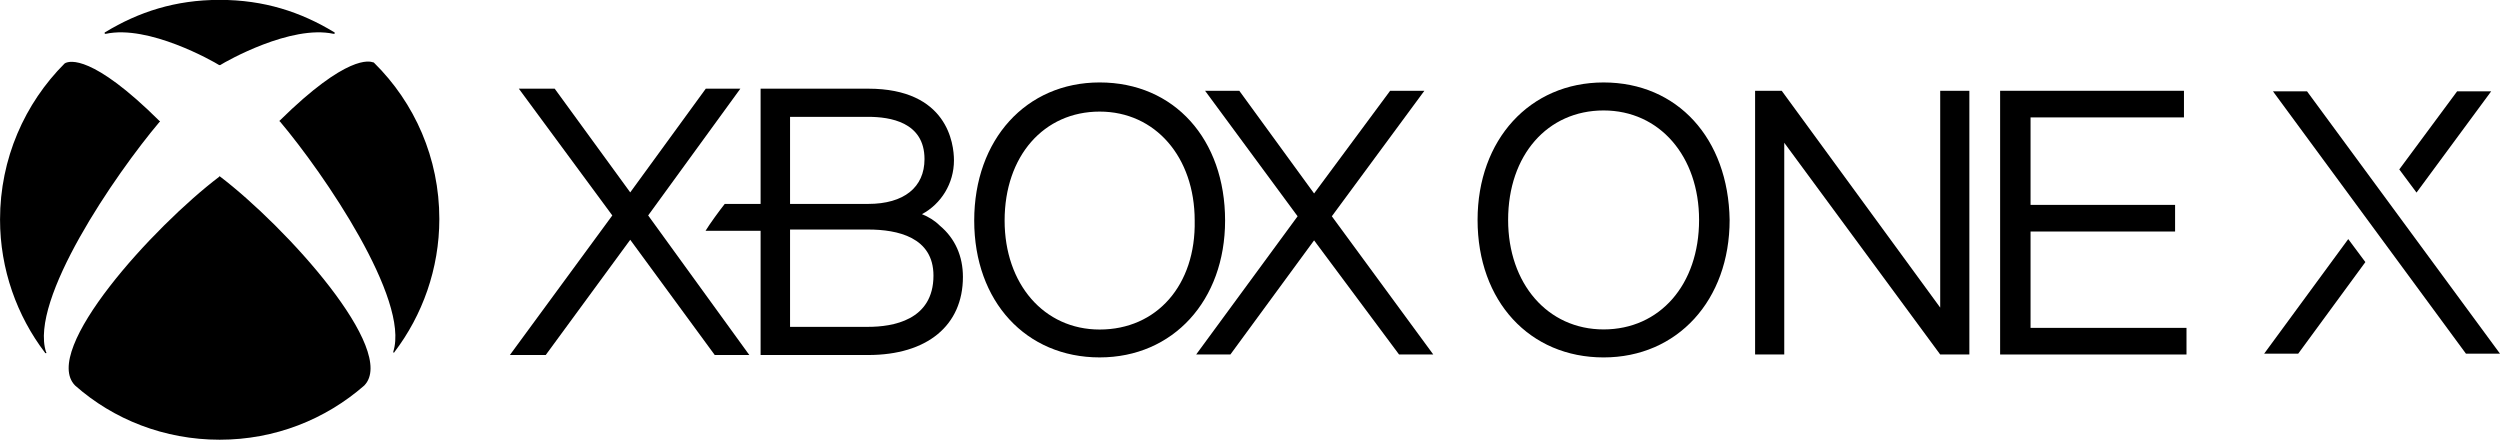 <svg
   xmlns="http://www.w3.org/2000/svg"
   version="1.1"
   id="Layer_1"
   x="0px"
   y="0px"
   width="1000px"
   height="175.948px"
   viewBox="0 0 1000 175.948"
   xml:space="preserve">
<path
   d="m 909.19,36.534 c 0,0 77.188,104.933 77.188,104.933 h 13.622 L 922.812,36.534 Z m 73.656,0 -23.134,31.229 6.896,9.264 29.86,-40.493 z m -43.549,59.102 -33.637,45.831 h 13.62 l 26.865,-36.634 z" /><g
   transform="matrix(5.316,0,0,5.316,0.405,0.66)">
	<polygon
   points="170.2,24.6 157.9,24.6 157.9,17 169.3,17 169.3,14.9 157.9,14.9 157.9,8 170,8 170,5.9 155.5,5.9 155.5,26.7 170.2,26.7 "
   transform="matrix(0.954,0,0,0.954,2.075,1.078)" /><polygon
   points="150.6,23 138.1,5.9 136,5.9 136,26.7 138.3,26.7 138.3,10 150.6,26.7 152.9,26.7 152.9,5.9 150.6,5.9 "
   transform="matrix(0.954,0,0,0.954,2.241,1.078)" />
<path
   d="m 120.586,6.08 c -5.556,0 -9.483,4.311 -9.483,10.345 0,6.131 3.927,10.345 9.483,10.345 5.556,0 9.483,-4.311 9.483,-10.345 -0.096,-6.131 -3.927,-10.345 -9.483,-10.345 m 0,18.583 c -4.215,0 -7.184,-3.448 -7.184,-8.238 0,-4.885 2.969,-8.238 7.184,-8.238 4.215,0 7.184,3.448 7.184,8.238 0,4.885 -2.969,8.238 -7.184,8.238" /></g>
<g
   transform="matrix(5.122,0,0,5.122,18.572,3.435)"><polygon
     points="110.1,26.6 107.4,26.6 100.7,17.6 94.1,26.6 91.4,26.6 99.4,15.7 92.1,5.8 94.8,5.8 100.7,13.9 106.7,5.8 109.4,5.8 102.1,15.7 "
     transform="matrix(0.99,0,0,0.99,-0.696,0.676)" /><path
     d="m 69.773,16.954 c -0.4,-0.4 -0.9,-0.7 -1.4,-0.9 1.5,-0.8 2.5,-2.4 2.5,-4.2 0,-1.3 -0.5,-5.6 -6.7,-5.6 h -8.4 v 9 h -2.8 c -0.4,0.5 -1.2,1.6 -1.5,2.1 h 4.3 v 9.7 h 8.4 c 4.6,0 7.4,-2.3 7.4,-6.1 0,-1.6 -0.6,-3 -1.8,-4 m -11.7,-8.5 h 6.1 c 1.7,0 4.4,0.4 4.4,3.3 0,2.2 -1.6,3.5 -4.4,3.5 h -6.1 z m 6.1,16.4 h -6.1 v -7.6 h 6.1 c 2.3,0 5.1,0.6 5.1,3.6 0,3.5 -3.2,4 -5.1,4" /><path
     d="m 82.251,5.768 c -5.739,0 -9.796,4.453 -9.796,10.786 0,6.333 4.057,10.687 9.796,10.687 5.739,0 9.796,-4.453 9.796,-10.687 0,-6.333 -3.958,-10.786 -9.796,-10.786 m 0,19.296 c -4.354,0 -7.422,-3.562 -7.422,-8.51 0,-5.047 3.068,-8.51 7.422,-8.51 4.354,0 7.422,3.562 7.422,8.51 0.099,5.047 -2.969,8.51 -7.422,8.51" /><polygon
     points="40.5,5.8 37.7,5.8 45,15.7 37,26.6 39.8,26.6 46.4,17.6 53,26.6 55.7,26.6 47.8,15.7 55,5.8 52.3,5.8 46.4,13.9 "
     transform="translate(-0.808,0.454)" /></g>
<g
   transform="matrix(1.124,0,0,1.124,199.911,-638.579)">
	<path
   d="m -99.678,630.855 c 0,0 0.195,0 0,0 23.586,17.933 63.546,61.987 51.461,74.462 -13.84,12.085 -31.773,19.298 -51.461,19.298 -19.688,0 -37.816,-7.212 -51.461,-19.298 -12.28,-12.475 27.874,-56.529 51.266,-74.267 0,-0.195 0.195,-0.195 0.195,-0.195 z m 40.74,-51.266 c -11.891,-7.212 -24.951,-11.501 -40.74,-11.501 -15.789,0 -28.849,4.288 -40.74,11.501 -0.195,0 -0.195,0.195 -0.195,0.39 0,0.195 0.195,0.195 0.39,0.195 15.204,-3.314 38.206,9.746 40.35,11.111 h 0.195 0.195 c 2.144,-1.364 25.146,-14.425 40.35,-11.111 0.195,0 0.39,0 0.39,-0.195 0,-0.195 0,-0.39 -0.195,-0.39 z m -95.514,10.916 c -0.195,0 -0.195,0.195 -0.39,0.195 -14.23,14.23 -23.001,33.917 -23.001,55.554 0,17.738 6.043,34.307 15.984,47.367 0,0.195 0.195,0.195 0.39,0.195 0.195,0 0.195,-0.195 0,-0.39 -6.043,-18.518 24.561,-63.156 40.35,-81.869 l 0.195,-0.195 c 0,-0.195 0,-0.195 -0.195,-0.195 -23.976,-23.781 -31.968,-21.247 -33.332,-20.662 z m 76.216,20.467 -0.195,0.195 c 0,0 0,0.195 0.195,0.195 15.789,18.713 46.198,63.351 40.35,81.869 v 0.39 c 0.195,0 0.39,0 0.39,-0.195 9.941,-13.06 15.984,-29.629 15.984,-47.367 0,-21.637 -8.772,-41.324 -23.196,-55.554 -0.195,-0.195 -0.195,-0.195 -0.39,-0.195 -1.17,-0.39 -9.162,-2.924 -33.137,20.662 z" />
</g></svg>

